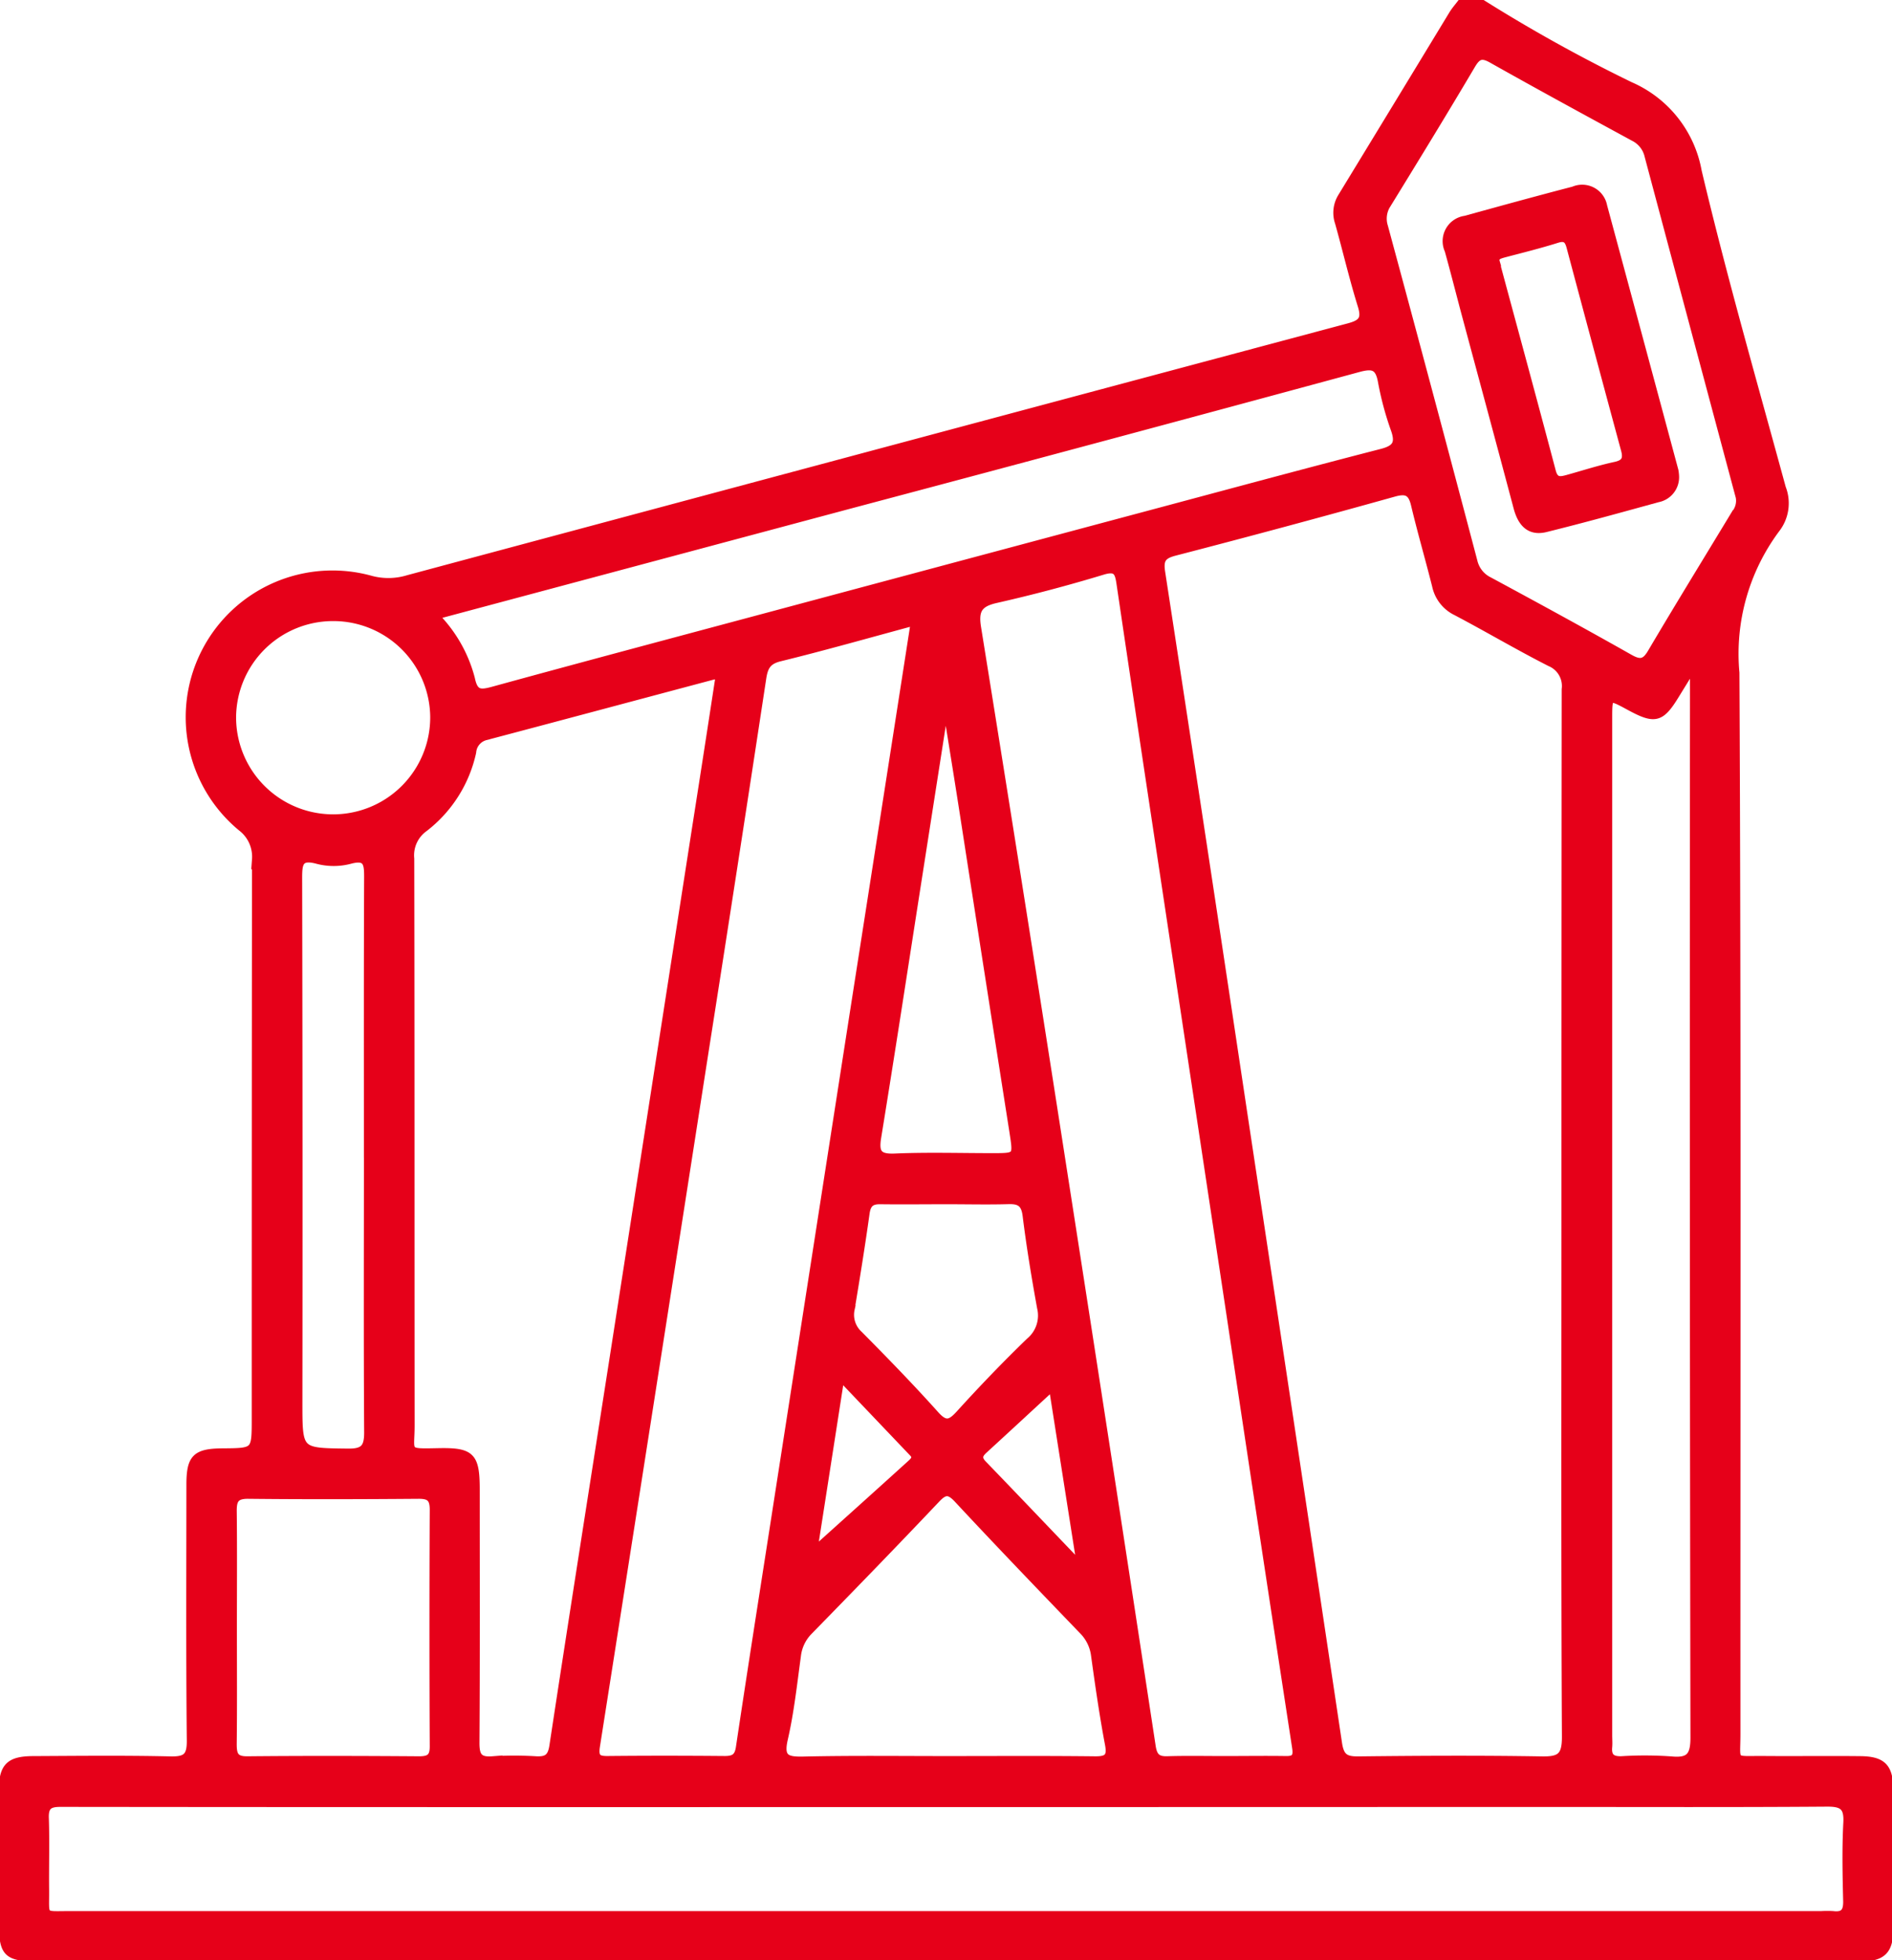 <svg xmlns="http://www.w3.org/2000/svg" xmlns:xlink="http://www.w3.org/1999/xlink" width="68.274" height="70.744" viewBox="0 0 68.274 70.744">
  <defs>
    <clipPath id="clip-path">
      <rect id="Rectangle_8124" data-name="Rectangle 8124" width="68.274" height="70.744" fill="none"/>
    </clipPath>
  </defs>
  <g id="Group_21565" data-name="Group 21565" clip-path="url(#clip-path)">
    <path id="Path_115480" data-name="Path 115480" d="M53.471.142a56.425,56.425,0,0,0,5.4,3,4.166,4.166,0,0,1,2.44,3.084c.909,3.835,2,7.628,3.037,11.431a1.507,1.507,0,0,1-.219,1.482,7.543,7.543,0,0,0-1.457,5.188c.063,12.767.031,25.535.036,38.3,0,1.061-.172.921.959.929,1.171.01,2.343-.007,3.514.006.785.008,1.035.261,1.039,1.032q.01,2.549,0,5.1c0,.736-.258.985-1,.995s-1.469,0-2.2,0H1.5c-1.221,0-1.355-.132-1.356-1.328q0-2.343,0-4.685c0-.867.235-1.111,1.093-1.116,1.653-.008,3.307-.027,4.96.011.563.012.736-.127.73-.714-.031-3.077-.016-6.154-.014-9.232,0-.966.2-1.164,1.171-1.171,1.186-.009,1.186-.009,1.186-1.208q0-10.092.01-20.185A1.334,1.334,0,0,0,8.756,29.9a5.155,5.155,0,0,1,4.678-8.935,2.444,2.444,0,0,0,1.342-.026q16.969-4.554,33.945-9.089c.49-.131.609-.3.456-.789-.306-.985-.539-1.991-.818-2.984a1.087,1.087,0,0,1,.1-.92q2.006-3.29,4.006-6.586c.092-.152.212-.286.319-.429Zm3.061,43.783q0-9.5.009-19.006a.919.919,0,0,0-.557-.966c-1.144-.581-2.25-1.237-3.386-1.835a1.349,1.349,0,0,1-.733-.931c-.245-.978-.529-1.947-.762-2.927-.109-.459-.293-.561-.762-.429q-3.94,1.1-7.9,2.127c-.457.118-.562.276-.49.747q1.5,9.757,2.963,19.52,1.716,11.358,3.416,22.72c.075.509.245.631.728.626,2.2-.025,4.408-.037,6.611,0,.668.012.884-.124.88-.85-.034-6.267-.019-12.533-.019-18.8M26.005,24.469c-.109-.029-.156-.057-.193-.048-2.746.73-5.49,1.467-8.237,2.193a.641.641,0,0,0-.488.576,4.717,4.717,0,0,1-1.735,2.735,1.212,1.212,0,0,0-.5,1.106c.014,6.817.006,13.635.013,20.453,0,1.009-.228.987,1,.963,1.179-.023,1.349.145,1.35,1.343,0,3.053.01,6.106-.01,9.159,0,.476.118.656.609.618a13.006,13.006,0,0,1,1.583,0c.388.017.55-.093.614-.516.71-4.67,1.447-9.336,2.174-14q1.487-9.551,2.971-19.1.426-2.741.843-5.476m8.158,40.649H15.921q-6.851,0-13.7-.008c-.408,0-.57.111-.555.544.029.871,0,1.744.01,2.617.008.989-.126.883.877.883q31.613,0,63.225,0a3.454,3.454,0,0,1,.412,0c.394.048.517-.121.508-.508-.023-.941-.044-1.884.006-2.823.031-.587-.168-.726-.732-.722-3.35.025-6.7.012-10.05.012H34.163m10.076-1.56c.734,0,1.469-.011,2.2,0,.343.008.426-.109.374-.447q-1.2-7.82-2.371-15.642-1.412-9.352-2.822-18.7-.579-3.843-1.148-7.688c-.059-.4-.141-.585-.637-.434q-1.906.579-3.853,1.02c-.63.142-.777.4-.675,1.03q1.592,9.88,3.127,19.768,1.605,10.3,3.173,20.6c.057.375.188.512.563.5.688-.022,1.377-.006,2.066-.007M33.055,22.473c-1.7.459-3.279.909-4.875,1.3-.448.111-.563.334-.626.749q-1.033,6.8-2.1,13.595-1.941,12.471-3.9,24.94c-.068.435.066.507.446.5,1.4-.014,2.8-.012,4.2,0,.329,0,.487-.089.541-.447.4-2.676.821-5.348,1.237-8.022q1.478-9.512,2.958-19.025c.7-4.483,1.395-8.968,2.116-13.6M61.17,24.305l-.136-.045q-.262.425-.523.849c-.535.877-.741.93-1.66.431-.769-.417-.77-.417-.77.443V62.675c0,.137.012.276,0,.413-.033.357.12.488.478.476a13.576,13.576,0,0,1,1.789.007c.658.064.84-.144.839-.821q-.033-18.9-.016-37.793Zm1.647-6.339c.008.029-.016-.06-.04-.148q-1.626-6.073-3.246-12.147A.993.993,0,0,0,59.005,5c-1.711-.93-3.422-1.861-5.119-2.817-.369-.208-.53-.149-.742.21-.991,1.677-2.009,3.338-3.03,5a.954.954,0,0,0-.124.831q1.633,6.034,3.227,12.078a1.048,1.048,0,0,0,.568.71c1.693.914,3.383,1.835,5.057,2.782.383.217.57.192.8-.2.989-1.677,2.011-3.335,3.017-5a.746.746,0,0,0,.158-.624m-47.076,4.3a5.01,5.01,0,0,1,1.3,2.272c.116.559.334.553.8.426,3.225-.885,6.456-1.745,9.687-2.611q6.967-1.867,13.935-3.73c2.812-.751,5.62-1.513,8.438-2.239.533-.137.652-.344.47-.854a11.061,11.061,0,0,1-.462-1.724c-.1-.542-.312-.617-.836-.475q-9.155,2.484-18.322,4.919l-15,4.016M34.188,63.559c1.79,0,3.58-.012,5.37.009.464.005.59-.117.5-.587-.2-1.058-.353-2.126-.5-3.193a1.545,1.545,0,0,0-.436-.9c-1.512-1.571-3.023-3.143-4.509-4.739-.312-.335-.478-.334-.79,0-1.515,1.6-3.05,3.18-4.59,4.756a1.511,1.511,0,0,0-.429.905c-.137,1-.245,2.008-.47,2.988-.161.7.081.792.693.779,1.72-.034,3.442-.012,5.164-.012M8.452,58.79c0,1.4.01,2.8-.006,4.2,0,.39.072.582.523.577,2.066-.02,4.131-.015,6.2,0,.375,0,.527-.1.525-.5q-.021-4.27,0-8.538c0-.435-.153-.541-.559-.537-2.042.016-4.085.022-6.127,0-.488-.006-.567.191-.561.608.018,1.4.007,2.8.007,4.2m4.866-17.108c0-3.328-.006-6.656.008-9.984,0-.493-.027-.788-.661-.616a2.3,2.3,0,0,1-1.158,0c-.663-.181-.7.117-.7.646q.021,9.468.009,18.935c0,1.8,0,1.778,1.782,1.8.577.008.733-.167.729-.735-.025-3.351-.012-6.7-.012-10.053M34.256,25.858l-.169.018-.944,6.042c-.477,3.058-.944,6.118-1.441,9.172-.093.571.037.751.639.725,1.169-.05,2.341-.014,3.51-.014.916,0,.9,0,.762-.905q-.885-5.639-1.759-11.279c-.2-1.253-.4-2.505-.6-3.757M12.065,22.317a3.639,3.639,0,0,0-3.642,3.616,3.644,3.644,0,1,0,7.288-.005,3.636,3.636,0,0,0-3.646-3.611M34.222,43.362c-.8,0-1.6.01-2.407,0-.34-.006-.482.117-.531.463-.161,1.156-.348,2.31-.539,3.462a.963.963,0,0,0,.295.921c.935.945,1.865,1.9,2.75,2.888.366.411.555.343.888-.023.817-.9,1.658-1.777,2.532-2.621a1.219,1.219,0,0,0,.4-1.216c-.2-1.1-.384-2.213-.522-3.325-.056-.455-.25-.566-.665-.552-.733.025-1.467.007-2.2.008M29.393,56.048c1.071-.965,2.3-2.066,3.518-3.172.119-.108.245-.23.081-.4L30.377,49.73c-.361,2.319-.7,4.484-.984,6.318m9.489.354.132-.064c-.334-2.126-.668-4.252-.984-6.261-.838.773-1.661,1.536-2.49,2.295-.186.171-.219.312-.025.514,1.128,1.167,2.245,2.343,3.367,3.517" transform="translate(-0.045 -0.045)" fill="#e60019"/>
    <path id="Path_115481" data-name="Path 115481" d="M53.471.142a56.425,56.425,0,0,0,5.4,3,4.166,4.166,0,0,1,2.44,3.084c.909,3.835,2,7.628,3.037,11.431a1.507,1.507,0,0,1-.219,1.482,7.543,7.543,0,0,0-1.457,5.188c.063,12.767.031,25.535.036,38.3,0,1.061-.172.921.959.929,1.171.01,2.343-.007,3.514.006.785.008,1.035.261,1.039,1.032q.01,2.549,0,5.1c0,.736-.258.985-1,.995s-1.469,0-2.2,0H1.5c-1.221,0-1.355-.132-1.356-1.328q0-2.343,0-4.685c0-.867.235-1.111,1.093-1.116,1.653-.008,3.307-.027,4.96.011.563.012.736-.127.73-.714-.031-3.077-.016-6.154-.014-9.232,0-.966.2-1.164,1.171-1.171,1.186-.009,1.186-.009,1.186-1.208q0-10.092.01-20.185A1.334,1.334,0,0,0,8.756,29.9a5.155,5.155,0,0,1,4.678-8.935,2.444,2.444,0,0,0,1.342-.026q16.969-4.554,33.945-9.089c.49-.131.609-.3.456-.789-.306-.985-.539-1.991-.818-2.984a1.087,1.087,0,0,1,.1-.92q2.006-3.29,4.006-6.586c.092-.152.212-.286.319-.429Zm3.061,43.783q0-9.5.009-19.006a.919.919,0,0,0-.557-.966c-1.144-.581-2.25-1.237-3.386-1.835a1.349,1.349,0,0,1-.733-.931c-.245-.978-.529-1.947-.762-2.927-.109-.459-.293-.561-.762-.429q-3.94,1.1-7.9,2.127c-.457.118-.562.276-.49.747q1.5,9.757,2.963,19.52,1.716,11.358,3.416,22.72c.075.509.245.631.728.626,2.2-.025,4.408-.037,6.611,0,.668.012.884-.124.88-.85C56.517,56.458,56.532,50.192,56.532,43.925ZM26.005,24.469c-.109-.029-.156-.057-.193-.048-2.746.73-5.49,1.467-8.237,2.193a.641.641,0,0,0-.488.576,4.717,4.717,0,0,1-1.735,2.735,1.212,1.212,0,0,0-.5,1.106c.014,6.817.006,13.635.013,20.453,0,1.009-.228.987,1,.963,1.179-.023,1.349.145,1.35,1.343,0,3.053.01,6.106-.01,9.159,0,.476.118.656.609.618a13.006,13.006,0,0,1,1.583,0c.388.017.55-.093.614-.516.71-4.67,1.447-9.336,2.174-14q1.487-9.551,2.971-19.1Q25.588,27.2,26.005,24.469Zm8.158,40.649H15.921q-6.851,0-13.7-.008c-.408,0-.57.111-.555.544.029.871,0,1.744.01,2.617.008.989-.126.883.877.883q31.613,0,63.225,0a3.454,3.454,0,0,1,.412,0c.394.048.517-.121.508-.508-.023-.941-.044-1.884.006-2.823.031-.587-.168-.726-.732-.722-3.35.025-6.7.012-10.05.012Zm10.076-1.56c.734,0,1.469-.011,2.2,0,.343.008.426-.109.374-.447q-1.2-7.82-2.371-15.642-1.412-9.352-2.822-18.7-.579-3.843-1.148-7.688c-.059-.4-.141-.585-.637-.434q-1.906.579-3.853,1.02c-.63.142-.777.4-.675,1.03q1.592,9.88,3.127,19.768,1.605,10.3,3.173,20.6c.057.375.188.512.563.5C42.862,63.543,43.551,63.559,44.239,63.558ZM33.055,22.473c-1.7.459-3.279.909-4.875,1.3-.448.111-.563.334-.626.749q-1.033,6.8-2.1,13.595-1.941,12.471-3.9,24.94c-.068.435.066.507.446.5,1.4-.014,2.8-.012,4.2,0,.329,0,.487-.089.541-.447.4-2.676.821-5.348,1.237-8.022q1.478-9.512,2.958-19.025C31.637,31.585,32.334,27.1,33.055,22.473ZM61.17,24.305l-.136-.045q-.262.425-.523.849c-.535.877-.741.93-1.66.431-.769-.417-.77-.417-.77.443V62.675c0,.137.012.276,0,.413-.033.357.12.488.478.476a13.576,13.576,0,0,1,1.789.007c.658.064.84-.144.839-.821q-.033-18.9-.016-37.793Zm1.647-6.339c.008.029-.016-.06-.04-.148q-1.626-6.073-3.246-12.147A.993.993,0,0,0,59.005,5c-1.711-.93-3.422-1.861-5.119-2.817-.369-.208-.53-.149-.742.21-.991,1.677-2.009,3.338-3.03,5a.954.954,0,0,0-.124.831q1.633,6.034,3.227,12.078a1.048,1.048,0,0,0,.568.71c1.693.914,3.383,1.835,5.057,2.782.383.217.57.192.8-.2.989-1.677,2.011-3.335,3.017-5A.746.746,0,0,0,62.818,17.967Zm-47.076,4.3a5.01,5.01,0,0,1,1.3,2.272c.116.559.334.553.8.426,3.225-.885,6.456-1.745,9.687-2.611q6.967-1.867,13.935-3.73c2.812-.751,5.62-1.513,8.438-2.239.533-.137.652-.344.47-.854a11.061,11.061,0,0,1-.462-1.724c-.1-.542-.312-.617-.836-.475q-9.155,2.484-18.322,4.919ZM34.188,63.559c1.79,0,3.58-.012,5.37.009.464.005.59-.117.5-.587-.2-1.058-.353-2.126-.5-3.193a1.545,1.545,0,0,0-.436-.9c-1.512-1.571-3.023-3.143-4.509-4.739-.312-.335-.478-.334-.79,0-1.515,1.6-3.05,3.18-4.59,4.756a1.511,1.511,0,0,0-.429.905c-.137,1-.245,2.008-.47,2.988-.161.7.081.792.693.779C30.745,63.537,32.466,63.559,34.188,63.559ZM8.452,58.79c0,1.4.01,2.8-.006,4.2,0,.39.072.582.523.577,2.066-.02,4.131-.015,6.2,0,.375,0,.527-.1.525-.5q-.021-4.27,0-8.538c0-.435-.153-.541-.559-.537-2.042.016-4.085.022-6.127,0-.488-.006-.567.191-.561.608C8.463,55.99,8.452,57.39,8.452,58.79Zm4.866-17.108c0-3.328-.006-6.656.008-9.984,0-.493-.027-.788-.661-.616a2.3,2.3,0,0,1-1.158,0c-.663-.181-.7.117-.7.646q.021,9.468.009,18.935c0,1.8,0,1.778,1.782,1.8.577.008.733-.167.729-.735C13.306,48.383,13.319,45.033,13.319,41.682ZM34.256,25.858l-.169.018-.944,6.042c-.477,3.058-.944,6.118-1.441,9.172-.093.571.037.751.639.725,1.169-.05,2.341-.014,3.51-.014.916,0,.9,0,.762-.905q-.885-5.639-1.759-11.279C34.661,28.362,34.457,27.11,34.256,25.858ZM12.065,22.317a3.639,3.639,0,0,0-3.642,3.616,3.644,3.644,0,1,0,7.288-.005A3.636,3.636,0,0,0,12.065,22.317ZM34.222,43.362c-.8,0-1.6.01-2.407,0-.34-.006-.482.117-.531.463-.161,1.156-.348,2.31-.539,3.462a.963.963,0,0,0,.295.921c.935.945,1.865,1.9,2.75,2.888.366.411.555.343.888-.023.817-.9,1.658-1.777,2.532-2.621a1.219,1.219,0,0,0,.4-1.216c-.2-1.1-.384-2.213-.522-3.325-.056-.455-.25-.566-.665-.552C35.69,43.38,34.955,43.362,34.222,43.362ZM29.393,56.048c1.071-.965,2.3-2.066,3.518-3.172.119-.108.245-.23.081-.4L30.377,49.73C30.016,52.05,29.679,54.215,29.393,56.048Zm9.489.354.132-.064c-.334-2.126-.668-4.252-.984-6.261-.838.773-1.661,1.536-2.49,2.295-.186.171-.219.312-.025.514C36.643,54.053,37.761,55.229,38.882,56.4Z" transform="translate(-0.045 -0.045)" fill="none" stroke="#e60019" stroke-width="0.283"/>
    <path id="Path_115482" data-name="Path 115482" d="M84.6,20.342a.775.775,0,0,1-.63.8c-1.346.37-2.691.744-4.045,1.078-.589.145-.875-.215-1.018-.754-.622-2.344-1.256-4.685-1.885-7.026-.2-.751-.391-1.506-.6-2.255a.781.781,0,0,1,.607-1.1c1.3-.359,2.6-.717,3.908-1.057a.774.774,0,0,1,1.069.569q1.289,4.771,2.571,9.543a1.361,1.361,0,0,1,.024.2m-6.473-7.723c.016.069.021.092.027.114.669,2.479,1.344,4.956,2,7.439.1.373.3.334.562.263.574-.159,1.143-.345,1.724-.47.368-.079.435-.251.345-.581q-.987-3.651-1.962-7.306c-.068-.256-.16-.393-.471-.3-.635.2-1.279.36-1.923.529-.2.051-.362.1-.3.31" transform="translate(-24.151 -3.157)" fill="#e60019"/>
    <path id="Path_115483" data-name="Path 115483" d="M84.6,20.342a.775.775,0,0,1-.63.8c-1.346.37-2.691.744-4.045,1.078-.589.145-.875-.215-1.018-.754-.622-2.344-1.256-4.685-1.885-7.026-.2-.751-.391-1.506-.6-2.255a.781.781,0,0,1,.607-1.1c1.3-.359,2.6-.717,3.908-1.057a.774.774,0,0,1,1.069.569q1.289,4.771,2.571,9.543A1.361,1.361,0,0,1,84.6,20.342Zm-6.473-7.723c.016.069.021.092.027.114.669,2.479,1.344,4.956,2,7.439.1.373.3.334.562.263.574-.159,1.143-.345,1.724-.47.368-.079.435-.251.345-.581q-.987-3.651-1.962-7.306c-.068-.256-.16-.393-.471-.3-.635.2-1.279.36-1.923.529C78.237,12.36,78.071,12.409,78.132,12.619Z" transform="translate(-24.151 -3.157)" fill="none" stroke="#e60019" stroke-width="0.283"/>
  </g>
</svg>

